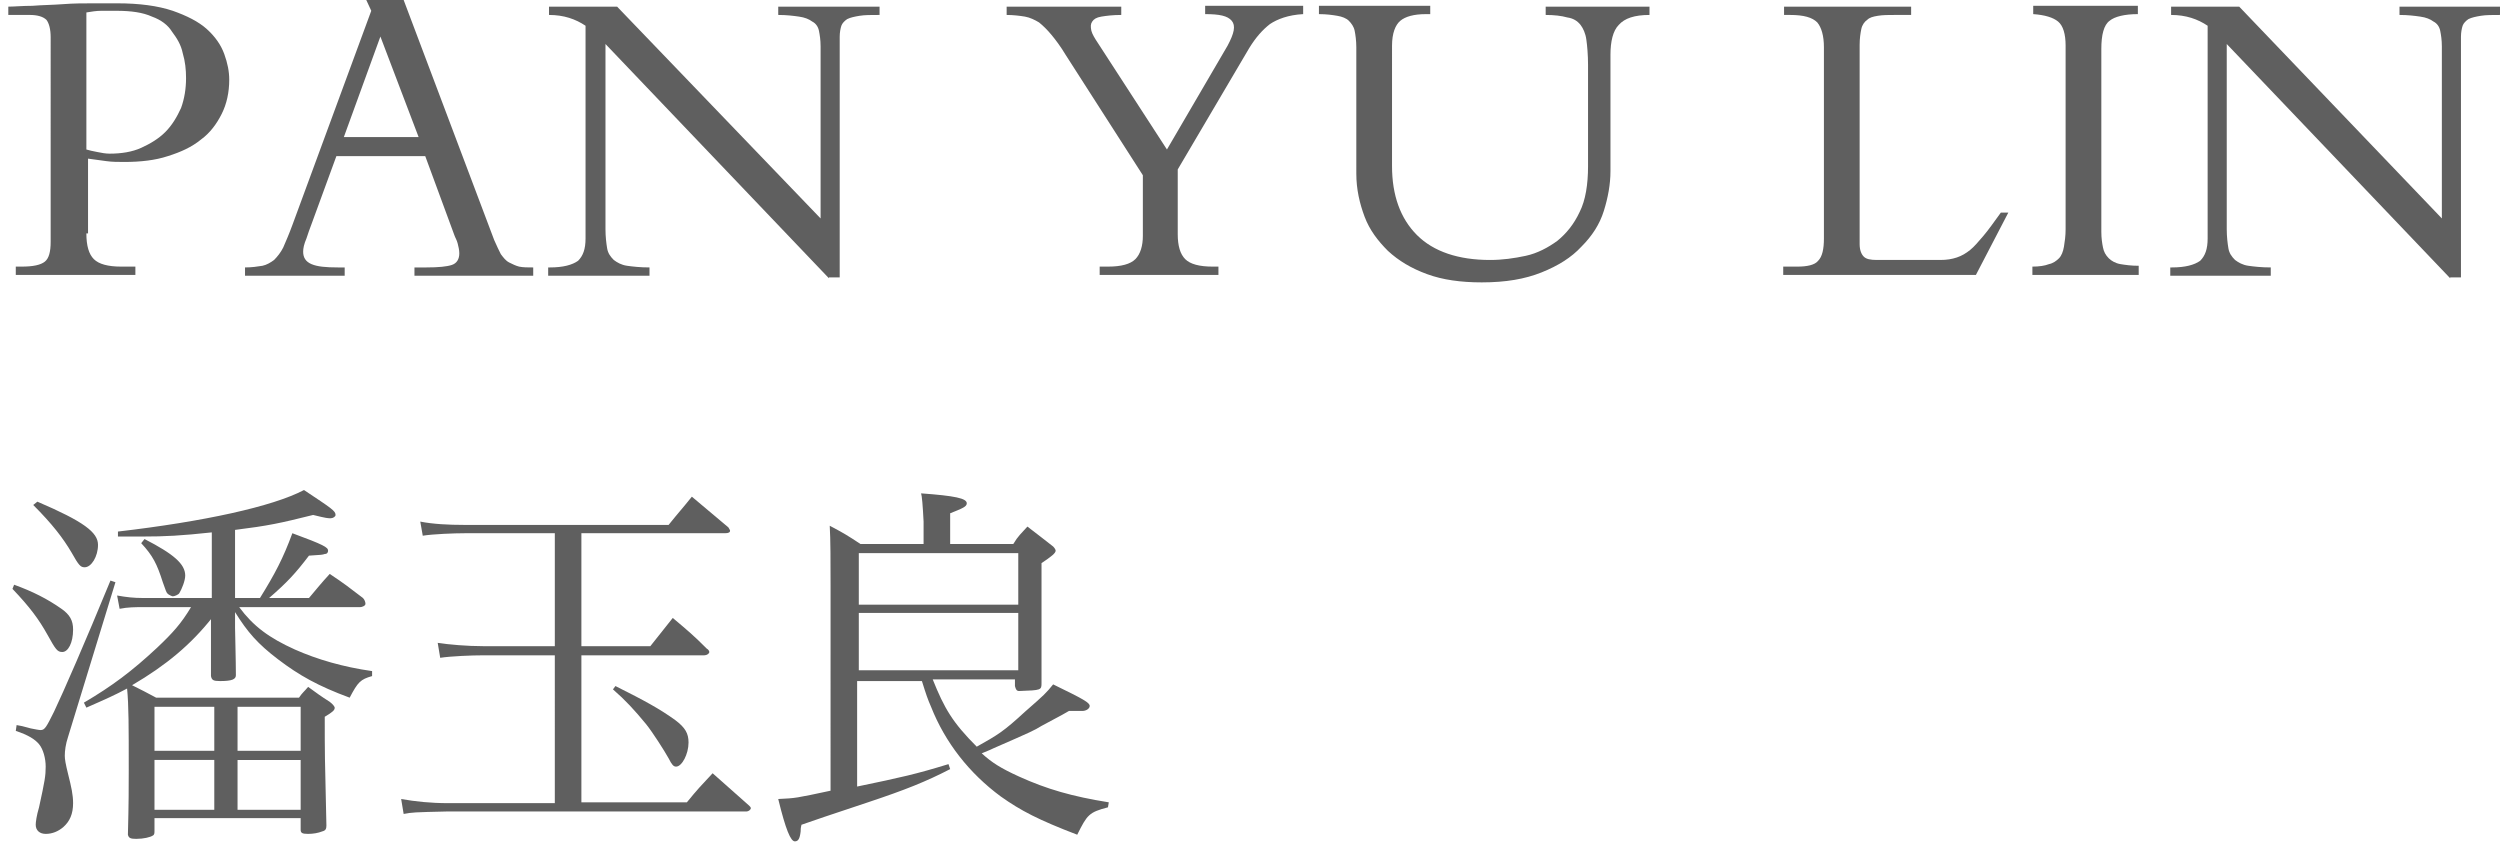 <?xml version="1.0" encoding="utf-8"?>
<!-- Generator: Adobe Illustrator 18.0.0, SVG Export Plug-In . SVG Version: 6.00 Build 0)  -->
<!DOCTYPE svg PUBLIC "-//W3C//DTD SVG 1.1//EN" "http://www.w3.org/Graphics/SVG/1.1/DTD/svg11.dtd">
<svg version="1.1" id="Layer_1" xmlns="http://www.w3.org/2000/svg" xmlns:xlink="http://www.w3.org/1999/xlink" x="0px" y="0px"
	 viewBox="0 0 301 102" enable-background="new 0 0 301 102" xml:space="preserve">
<g>
	<path fill="#5F5F5F" d="M10.4,28.1c0,1.5,0.3,2.5,0.9,3.1c0.6,0.6,1.7,0.9,3.3,0.9h1.7v1H1.9v-1h0.7c1.4,0,2.3-0.2,2.8-0.6
		c0.5-0.4,0.7-1.2,0.7-2.4V4.5c0-1-0.2-1.7-0.5-2.1C5.2,2,4.5,1.8,3.6,1.8H1v-1c0.7,0,1.7-0.1,2.9-0.1c1.2-0.1,2.4-0.1,3.7-0.2
		c1.3-0.1,2.5-0.1,3.7-0.1c1.2,0,2.1,0,2.8,0c2.7,0,4.9,0.3,6.7,0.9c1.7,0.6,3.1,1.3,4.1,2.2c1,0.9,1.7,1.9,2.1,3
		c0.4,1.1,0.6,2.1,0.6,3.1c0,1.5-0.3,2.9-0.9,4.1c-0.6,1.2-1.4,2.3-2.5,3.1c-1.1,0.9-2.4,1.5-4,2c-1.5,0.5-3.3,0.7-5.2,0.7
		c-0.8,0-1.5,0-2.2-0.1c-0.7-0.1-1.4-0.2-2.2-0.3V28.1z M10.4,18c0.3,0.1,0.8,0.2,1.3,0.3s1,0.2,1.5,0.2c1.4,0,2.7-0.2,3.8-0.7
		c1.1-0.5,2.1-1.1,2.9-1.9c0.8-0.8,1.4-1.8,1.9-2.9c0.4-1.1,0.6-2.3,0.6-3.6c0-1-0.1-2-0.4-3c-0.2-1-0.7-1.8-1.3-2.6
		C20.2,3,19.4,2.4,18.3,2c-1.1-0.5-2.5-0.7-4.3-0.7c-0.6,0-1.2,0-1.8,0c-0.6,0-1.2,0.1-1.8,0.2V18z"/>
	<path fill="#5F5F5F" d="M40.5,18.8l-3,8.2c-0.2,0.5-0.4,1.1-0.6,1.7c-0.3,0.7-0.4,1.2-0.4,1.6c0,0.7,0.3,1.2,1,1.5
		c0.7,0.3,1.7,0.4,3.2,0.4h0.8v1h-12v-1c0.8,0,1.5-0.1,2.1-0.2c0.5-0.1,1-0.4,1.4-0.7c0.4-0.4,0.8-0.9,1.1-1.5
		c0.3-0.7,0.7-1.6,1.1-2.7l9.5-25.8L44.1,0h4.5l10.9,28.9c0.3,0.7,0.6,1.3,0.8,1.7c0.3,0.4,0.6,0.8,1,1c0.4,0.2,0.8,0.4,1.2,0.5
		c0.5,0.1,1,0.1,1.7,0.1v1H49.9v-1h1.4c1.5,0,2.5-0.1,3.1-0.3c0.6-0.2,0.9-0.7,0.9-1.4c0-0.4-0.1-0.8-0.2-1.2
		c-0.1-0.4-0.3-0.7-0.4-1l-3.5-9.5H40.5z M45.8,4.4l-4.4,12.1h9L45.8,4.4z"/>
	<path fill="#5F5F5F" d="M99.8,33.5L72.9,5.3v22.3c0,0.9,0.1,1.7,0.2,2.3c0.1,0.6,0.4,1,0.8,1.4c0.4,0.3,0.9,0.6,1.6,0.7
		c0.7,0.1,1.6,0.2,2.7,0.2v1H66v-1h0.2c1.6,0,2.7-0.3,3.4-0.8c0.6-0.6,0.9-1.4,0.9-2.7V3.1c-1.2-0.8-2.6-1.3-4.4-1.3v-1h8.2
		l24.5,25.5V5.6c0-0.8-0.1-1.4-0.2-1.9c-0.1-0.5-0.4-0.9-0.8-1.1c-0.4-0.3-0.9-0.5-1.6-0.6c-0.7-0.1-1.5-0.2-2.5-0.2v-1h12.2v1
		c-1,0-1.8,0-2.4,0.1c-0.6,0.1-1.1,0.2-1.5,0.4c-0.3,0.2-0.6,0.5-0.7,0.8c-0.1,0.3-0.2,0.8-0.2,1.3v29H99.8z"/>
	<path fill="#5F5F5F" d="M147.8,5.5c0.8-1.5,1-2.4,0.5-3s-1.5-0.8-3.2-0.8v-1h11.8v1c-1.8,0.1-3.1,0.6-4,1.2
		c-0.9,0.7-1.7,1.6-2.5,2.9l-8.6,14.6v7.8c0,1.4,0.3,2.4,0.9,3c0.6,0.6,1.7,0.9,3.3,0.9h0.7v1h-14.3v-1h1c1.6,0,2.7-0.3,3.3-0.9
		c0.6-0.6,0.9-1.6,0.9-2.8v-7.3l-9.3-14.5c-0.6-1-1.2-1.8-1.7-2.4c-0.5-0.6-1-1.1-1.5-1.5c-0.5-0.3-1.1-0.6-1.7-0.7
		c-0.6-0.1-1.4-0.2-2.2-0.2v-1h13.8v1c-1,0-1.8,0.1-2.4,0.2c-0.6,0.1-0.9,0.3-1.1,0.6c-0.2,0.3-0.2,0.6-0.1,1.1
		c0.1,0.4,0.4,0.9,0.8,1.5l8.3,12.8L147.8,5.5z"/>
	<path fill="#5F5F5F" d="M198.6,0.8v1c-1.8,0-3,0.4-3.7,1.2c-0.7,0.7-1,2-1,3.6v14c0,1.6-0.3,3.2-0.8,4.8c-0.5,1.6-1.4,3-2.7,4.3
		c-1.2,1.3-2.8,2.3-4.8,3.1c-2,0.8-4.3,1.2-7.2,1.2c-2.5,0-4.7-0.3-6.6-1c-1.9-0.7-3.4-1.6-4.7-2.8c-1.2-1.2-2.2-2.5-2.8-4.1
		c-0.6-1.6-1-3.3-1-5.2V5.7c0-0.8-0.1-1.5-0.2-2c-0.1-0.5-0.4-0.9-0.7-1.2c-0.3-0.3-0.8-0.5-1.4-0.6c-0.6-0.1-1.3-0.2-2.2-0.2v-1
		h13.4v1h-0.5c-1.5,0-2.5,0.3-3.1,0.8c-0.6,0.5-1,1.5-1,3V20c0,3.5,1,6.3,3,8.3c2,2,5,3,8.8,3c1.5,0,2.9-0.2,4.3-0.5
		c1.4-0.3,2.7-1,3.8-1.8c1.1-0.9,2-2,2.7-3.5c0.7-1.4,1-3.3,1-5.5V7.8c0-1.2-0.1-2.3-0.2-3c-0.1-0.8-0.4-1.4-0.7-1.8
		c-0.4-0.5-0.9-0.8-1.6-0.9c-0.7-0.2-1.6-0.3-2.6-0.3v-1H198.6z"/>
	<path fill="#5F5F5F" d="M237.9,33.1h-23.2v-1h1.7c1.2,0,2.1-0.2,2.5-0.7c0.5-0.5,0.7-1.4,0.7-2.7v-23c0-1.4-0.3-2.4-0.8-3
		c-0.6-0.6-1.6-0.9-3.3-0.9h-0.7v-1h15.3v1h-1.9c-0.8,0-1.5,0-2.1,0.1c-0.6,0.1-1,0.2-1.3,0.5c-0.3,0.2-0.6,0.6-0.7,1.1
		c-0.1,0.5-0.2,1.1-0.2,1.9v24c0,0.7,0.2,1.2,0.5,1.5c0.3,0.3,0.8,0.4,1.6,0.4h7.6c0.8,0,1.4-0.1,2-0.3c0.6-0.2,1.1-0.5,1.6-0.9
		c0.5-0.4,1-1,1.6-1.7s1.3-1.7,2.1-2.8h0.9L237.9,33.1z"/>
	<path fill="#5F5F5F" d="M257.3,33.1h-12.6v-1c0.8,0,1.5-0.1,2-0.3c0.5-0.1,0.9-0.4,1.2-0.7c0.3-0.3,0.5-0.8,0.6-1.4
		c0.1-0.6,0.2-1.3,0.2-2.1V5.5c0-1.4-0.3-2.4-0.9-2.9c-0.6-0.5-1.6-0.8-3-0.9v-1h12.6v1c-1.6,0-2.8,0.3-3.4,0.8
		c-0.7,0.5-1,1.7-1,3.4v22c0,0.8,0.1,1.4,0.2,1.9c0.1,0.5,0.3,0.9,0.7,1.3c0.3,0.3,0.8,0.6,1.4,0.7c0.6,0.1,1.3,0.2,2.2,0.2V33.1z"
		/>
	<path fill="#5F5F5F" d="M295,33.5L268.1,5.3v22.3c0,0.9,0.1,1.7,0.2,2.3c0.1,0.6,0.4,1,0.8,1.4c0.4,0.3,0.9,0.6,1.6,0.7
		c0.7,0.1,1.6,0.2,2.7,0.2v1h-12.1v-1h0.2c1.6,0,2.7-0.3,3.4-0.8c0.6-0.6,0.9-1.4,0.9-2.7V3.1c-1.2-0.8-2.6-1.3-4.4-1.3v-1h8.2
		L294,26.3V5.6c0-0.8-0.1-1.4-0.2-1.9c-0.1-0.5-0.4-0.9-0.8-1.1c-0.4-0.3-0.9-0.5-1.6-0.6c-0.7-0.1-1.5-0.2-2.5-0.2v-1h12.2v1
		c-1,0-1.8,0-2.4,0.1c-0.6,0.1-1.1,0.2-1.5,0.4c-0.3,0.2-0.6,0.5-0.7,0.8c-0.1,0.3-0.2,0.8-0.2,1.3v29H295z"/>
	<path fill="#5F5F5F" d="M1.7,70.4c2.2,0.8,4,1.7,5.7,2.9c1,0.7,1.4,1.4,1.4,2.5c0,1.6-0.6,2.7-1.3,2.7c-0.6,0-0.8-0.3-1.8-2.1
		c-1-1.8-2.1-3.3-4.2-5.5L1.7,70.4z M2,87.3c0.6,0.1,0.6,0.1,1.7,0.4c0.5,0.1,1,0.2,1.2,0.2c0.5,0,0.7-0.4,1.6-2.2
		c1.1-2.3,3.8-8.5,6.8-15.8l0.6,0.2L8.2,88.7c-0.3,0.9-0.4,1.7-0.4,2.3c0,0.4,0.1,1,0.4,2.2c0.4,1.6,0.6,2.5,0.6,3.5
		c0,1.3-0.4,2.2-1.2,2.9c-0.6,0.5-1.3,0.8-2.1,0.8c-0.7,0-1.2-0.4-1.2-1.1c0-0.3,0.1-1.1,0.4-2.1c0.7-3.2,0.8-3.8,0.8-4.9
		c0-1-0.3-2.1-0.8-2.7C4.2,89,3.4,88.5,1.9,88L2,87.3z M4.5,60.4c5.6,2.4,7.3,3.7,7.3,5.2c0,1.4-0.8,2.7-1.6,2.7
		c-0.5,0-0.7-0.2-1.6-1.8c-1-1.7-2.3-3.4-4.6-5.7L4.5,60.4z M25.6,74.3c-2.6,3.3-5.6,5.8-9.7,8.2c1.2,0.6,1.6,0.8,2.9,1.5h17.2
		c0.4-0.6,0.6-0.7,1.1-1.3c1.1,0.8,1.5,1.1,2.6,1.8c0.4,0.3,0.6,0.6,0.6,0.7c0,0.3-0.2,0.5-1.2,1.1c0,4.6,0,4.6,0.2,13.1
		c0,0.4-0.1,0.6-0.5,0.7c-0.5,0.2-1.1,0.3-1.7,0.3c-0.7,0-0.9-0.1-0.9-0.5v-1.4H18.6v1.5c0,0.3,0,0.5-0.2,0.6
		c-0.3,0.2-1.1,0.4-2,0.4c-0.7,0-0.9-0.1-1-0.5c0.1-3.8,0.1-5.7,0.1-7.8c0-5.2,0-7.8-0.2-9.8c-1.5,0.8-2.4,1.2-4.9,2.3l-0.3-0.6
		c3.4-2,5.8-3.8,8.8-6.6c1.9-1.8,2.9-2.9,4.1-4.9h-5.8c-0.9,0-1.8,0-2.8,0.2l-0.3-1.6c1.1,0.2,2,0.3,3.1,0.3h8.3v-7.9
		c-3.7,0.4-5.6,0.5-8.4,0.5c-0.7,0-1.7,0-2.9,0v-0.6C24.5,62.8,32.8,61,36.6,59c3.3,2.2,3.8,2.5,3.8,3c0,0.2-0.3,0.4-0.6,0.4
		c-0.3,0-0.5,0-2.1-0.4c-4,1-5.4,1.3-9.4,1.8V72h3c1.8-2.9,2.8-4.8,3.9-7.8c3.8,1.4,4.3,1.7,4.3,2.1c0,0.2-0.1,0.4-0.4,0.4
		c-0.3,0.1-0.3,0.1-1.9,0.2c-1.6,2.1-2.6,3.2-4.8,5.1h4.8c1.1-1.3,1.4-1.7,2.5-2.9c1.8,1.2,2.3,1.6,4,2.9c0.2,0.2,0.3,0.5,0.3,0.7
		c0,0.2-0.3,0.4-0.7,0.4H28.8c1.7,2.3,3.6,3.7,6.7,5.1c2.7,1.2,5.8,2.1,9.3,2.6v0.6c-1.4,0.4-1.7,0.7-2.7,2.6
		c-3.8-1.4-6.1-2.7-8.6-4.6c-2.5-1.9-3.7-3.3-5.2-5.7l0,1.9c0,0.4,0.1,4,0.1,5.7c0,0.5-0.5,0.7-1.9,0.7c-0.8,0-1-0.1-1.1-0.6
		c0-2.8,0-4.5,0-5.3V74.3z M17.4,64.9c3.5,1.8,4.9,3,4.9,4.4c0,0.6-0.4,1.6-0.7,2.1c-0.1,0.2-0.6,0.4-0.8,0.4
		c-0.1,0-0.5-0.2-0.6-0.3c-0.2-0.2-0.2-0.3-0.6-1.4c-0.7-2.2-1.2-3.2-2.6-4.7L17.4,64.9z M25.8,85.1h-7.2v5.3h7.2V85.1z M25.8,91.5
		h-7.2v6h7.2V91.5z M36.2,90.4v-5.3h-7.6v5.3H36.2z M28.6,97.5h7.6v-6h-7.6V97.5z"/>
	<path fill="#5F5F5F" d="M70,77.8h8.3c1.2-1.5,1.5-1.9,2.7-3.4c1.9,1.6,2.5,2.1,4.1,3.7c0.2,0.1,0.3,0.3,0.3,0.4
		c0,0.2-0.3,0.4-0.6,0.4H70v17.7h12.7c1.3-1.6,1.7-2,3.1-3.5c1.9,1.7,2.5,2.2,4.4,3.9c0.1,0.1,0.2,0.2,0.2,0.3
		c0,0.2-0.3,0.4-0.5,0.4h-36c-4.2,0.1-4.2,0.1-5.3,0.3l-0.3-1.8c1.7,0.3,3.5,0.5,5.7,0.5h12.8V78.9h-8.6c-1.4,0-3.9,0.1-5.2,0.3
		l-0.3-1.8c1.3,0.2,3.5,0.4,5.5,0.4h8.6V64.2H56c-1.3,0-3.9,0.1-5.1,0.3l-0.3-1.7c1.5,0.3,3.4,0.4,5.3,0.4h24.6
		c1.2-1.5,1.6-1.9,2.8-3.4c1.9,1.6,2.5,2.1,4.4,3.7c0.1,0.2,0.2,0.3,0.2,0.4c0,0.2-0.2,0.3-0.6,0.3H70V77.8z M74.1,82.6
		c3.6,1.8,5.4,2.8,7.2,4.1c1.2,0.9,1.6,1.6,1.6,2.7c0,1.4-0.8,2.9-1.5,2.9c-0.3,0-0.5-0.2-0.9-1c-0.5-0.9-1.9-3.1-2.7-4.1
		c-1.4-1.7-2.5-2.9-4-4.2L74.1,82.6z"/>
	<path fill="#5F5F5F" d="M112.3,81.8c1.4,3.5,2.4,5.2,5.3,8.1c2.5-1.4,3.2-1.8,5.8-4.2c2.4-2.1,2.5-2.2,3.4-3.3
		c3.7,1.8,4.4,2.2,4.4,2.6c0,0.3-0.4,0.6-0.9,0.6c-0.1,0-0.3,0-0.6,0c-0.2,0-0.5,0-1,0c-0.5,0.3-0.5,0.3-3.3,1.8
		c-1,0.6-1,0.6-5.8,2.7c-0.2,0.1-0.4,0.2-1.4,0.6c1.2,1.1,2.3,1.8,4.5,2.8c3.3,1.5,6.4,2.4,10.8,3.1l-0.1,0.6
		c-2.3,0.6-2.5,0.9-3.7,3.3c-4.7-1.8-6.8-2.9-9.2-4.6c-3.8-2.8-6.7-6.5-8.4-10.8c-0.4-0.9-0.6-1.5-1.1-3.1h-7.8v12.7
		c5.3-1.1,7.1-1.5,11-2.7l0.2,0.6c-2.9,1.5-5.4,2.5-9.9,4c-5.4,1.8-6,2-8,2.7c-0.1,0.4-0.1,0.6-0.1,0.8c-0.1,0.9-0.3,1.2-0.7,1.2
		c-0.5,0-1.1-1.4-2-5.1c2.1-0.1,2.1-0.1,6.3-1V70.6c0-2.8,0-5.7-0.1-7.3c1.7,0.9,2.2,1.2,3.7,2.2h7.6v-2.7c-0.1-2-0.2-3.1-0.3-3.4
		c4.1,0.3,5.5,0.6,5.5,1.2c0,0.4-0.5,0.6-2,1.2v3.7h7.6c0.6-1,0.9-1.2,1.7-2.1c1.3,1,1.7,1.3,3.1,2.4c0.2,0.2,0.3,0.4,0.3,0.5
		c0,0.3-0.5,0.7-1.7,1.5l0,7.6c0,5.4,0,5.4,0,6.8c0,0.9,0,0.9-2.7,1c-0.3,0-0.4-0.2-0.5-0.6v-0.8H112.3z M122.6,72.8v-6.2h-19.2v6.2
		H122.6z M103.4,73.8v6.9h19.2v-6.9H103.4z"/>
</g>
</svg>
